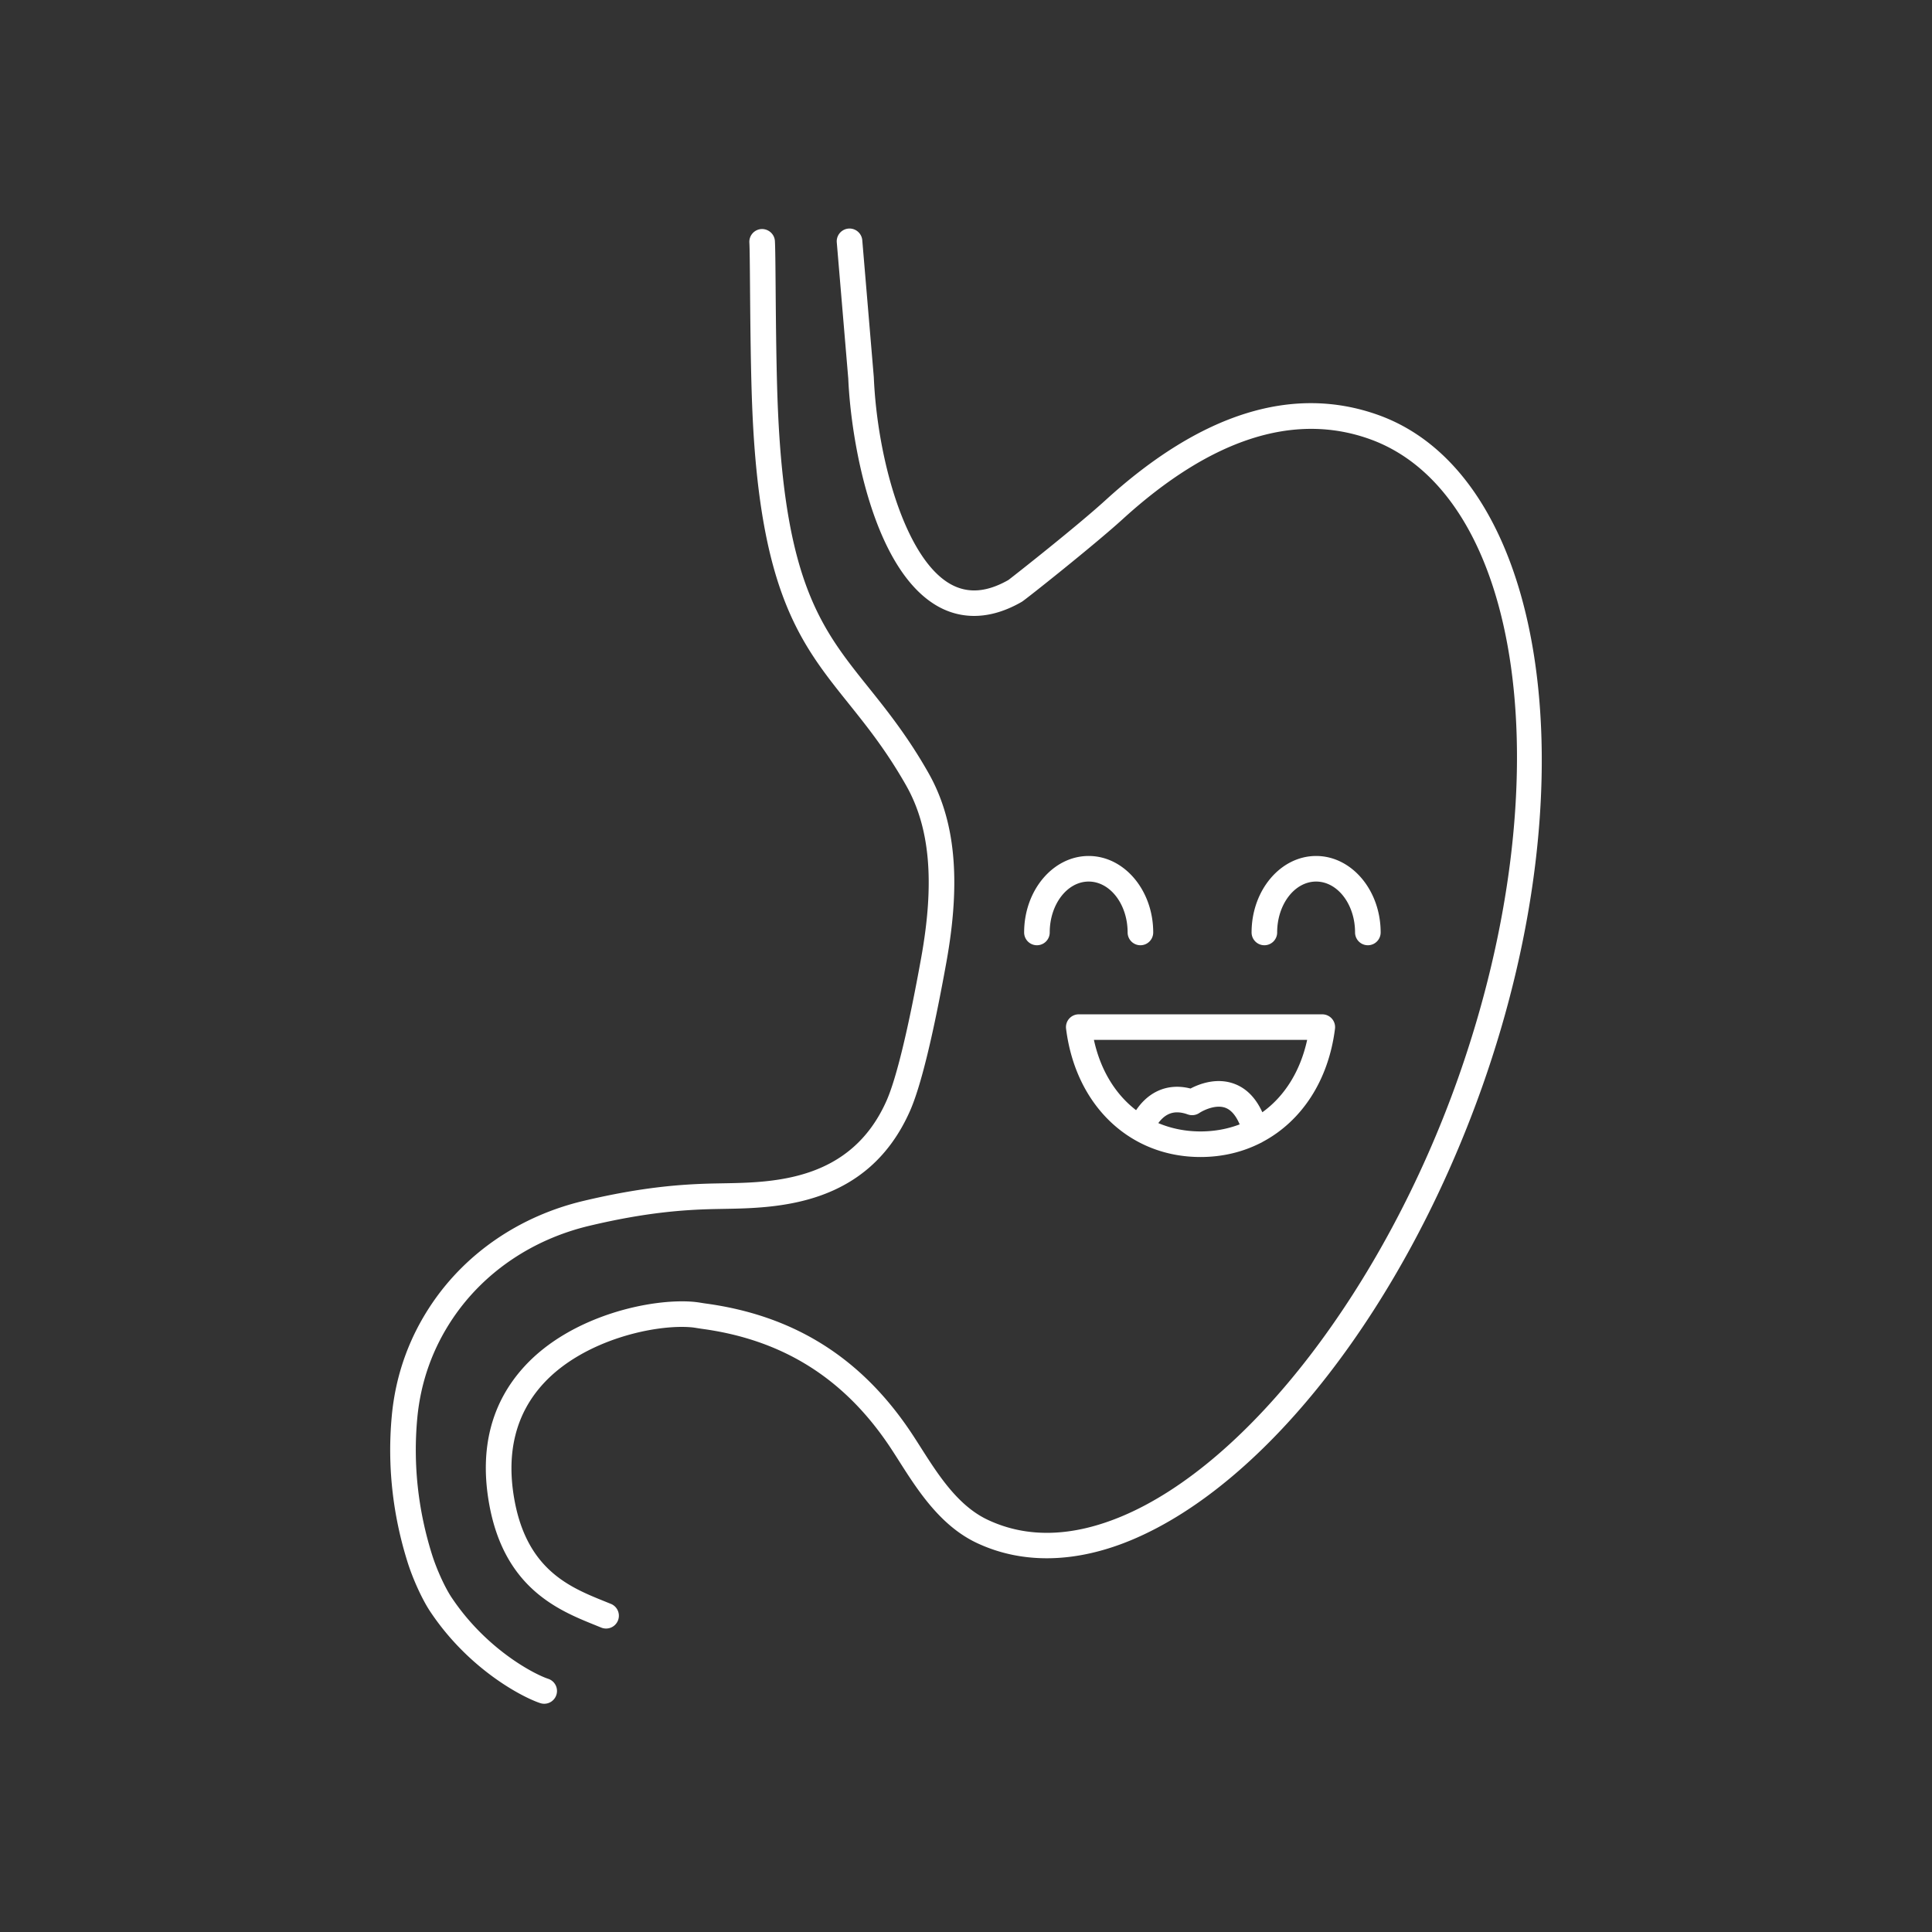 <svg class="" xml:space="preserve" style="enable-background:new 0 0 512 512" viewBox="0 0 300 300" y="0" x="0" height="512" width="512" xmlns:xlink="http://www.w3.org/1999/xlink" version="1.1" xmlns="http://www.w3.org/2000/svg"><rect x="0" y="0" width="300" height="300" fill="#333333" stroke="none"/><g><g fill="#333"><path data-original="#333333" opacity="1" fill="#ffffff" d="M145.747 94.215c2.71 1.489 7.151 2.563 12.926-.771.543-.315 11.277-8.839 15.657-12.83 13.643-12.43 26.52-16.624 38.268-12.465 23.989 8.493 30.181 53.034 13.805 99.29-11.483 32.437-32.479 59.774-52.243 68.028-7.699 3.215-14.689 3.394-20.78.531-4.633-2.178-7.687-6.973-10.382-11.203-.498-.782-.983-1.544-1.463-2.267l-.184-.274c-7.734-11.494-18.118-17.984-31.746-19.841-.238-.032-.466-.069-.685-.104a17.53 17.53 0 0 0-1.147-.157c-6.54-.599-19.027 2.092-26.292 9.974-5.172 5.612-7.037 12.779-5.542 21.298 2.318 13.211 10.839 16.648 16.477 18.923l.993.404a1.988 1.988 0 0 0 1.513-3.675l-1.02-.414c-5.396-2.177-12.114-4.886-14.05-15.925-1.27-7.236.261-13.265 4.55-17.919 6.277-6.811 17.44-9.223 23.006-8.711.277.026.571.074.884.124.249.04.508.081.776.118 12.44 1.695 21.922 7.623 28.99 18.128l.166.248c.466.702.938 1.443 1.422 2.204 2.837 4.454 6.367 9.997 12.043 12.664 7.047 3.313 15.347 3.153 24.001-.46 21.061-8.794 42.436-36.416 54.457-70.368 17.107-48.321 9.829-95.136-16.225-104.361-13.238-4.688-27.461-.221-42.27 13.273-4.415 4.023-13.968 11.55-15.066 12.382-3.355 1.91-6.277 2.131-8.928.674-7.055-3.876-11.432-19.426-11.974-32.171l-1.794-21.299a1.987 1.987 0 0 0-3.959.333l1.789 21.216c.418 9.808 3.883 29.83 14.027 35.403z"></path><path data-original="#333333" opacity="1" fill="#ffffff" d="M83.882 264.458a1.983 1.983 0 0 0 2.508-1.266 1.986 1.986 0 0 0-1.266-2.508c-2.188-.72-9.642-4.589-15.009-12.64-1.033-1.549-2.309-4.347-3.033-6.653-2.171-6.909-2.943-14.011-2.294-21.107.518-5.666 2.386-10.915 5.548-15.6 4.829-7.152 12.354-12.247 21.191-14.346 8.802-2.091 14.69-2.484 19.289-2.594l1.454-.028c8.393-.14 22.439-.375 29.015-15.169 1.666-3.749 3.57-11.518 5.661-23.092 2.293-12.689 1.414-22.037-2.766-29.417-3.219-5.682-6.476-9.748-9.349-13.334-7.164-8.94-12.821-16.001-14.021-42.786-.259-5.779-.325-13.595-.372-19.302-.03-3.594-.052-6.189-.111-7.182-.064-1.095-1.008-1.916-2.1-1.867a1.986 1.986 0 0 0-1.866 2.1c.052.893.075 3.58.103 6.982.048 5.738.114 13.595.376 19.446 1.258 28.081 7.575 35.965 14.889 45.094 2.916 3.639 5.931 7.403 8.993 12.808 3.697 6.527 4.432 15.028 2.314 26.753-2.006 11.103-3.867 18.775-5.382 22.184-5.546 12.478-17.524 12.678-25.451 12.811l-1.482.028c-4.805.114-10.953.525-20.113 2.7-9.809 2.331-18.178 8.008-23.566 15.989-3.542 5.246-5.632 11.121-6.212 17.461-.698 7.624.13 15.248 2.461 22.66.837 2.662 2.283 5.814 3.518 7.666 6.02 9.026 14.365 13.317 17.073 14.209zM169.048 132.916c-5.526 0-10.021 5.327-10.021 11.875a1.987 1.987 0 0 0 3.974 0c0-4.357 2.713-7.902 6.048-7.902s6.048 3.545 6.048 7.902a1.987 1.987 0 1 0 3.974 0c-.001-6.548-4.497-11.875-10.023-11.875zM198.317 144.791c0-4.357 2.713-7.902 6.048-7.902s6.048 3.545 6.048 7.902a1.987 1.987 0 1 0 3.974 0c0-6.548-4.495-11.875-10.021-11.875-5.525 0-10.021 5.327-10.021 11.875 0 1.097.89 1.987 1.987 1.987a1.988 1.988 0 0 0 1.985-1.987zM166.021 158.175a1.982 1.982 0 0 0-.482 1.561c1.49 11.917 9.88 19.924 20.879 19.924 3.395 0 6.538-.767 9.31-2.172.122-.051.237-.113.344-.185 6.022-3.206 10.214-9.482 11.225-17.566a1.99 1.99 0 0 0-1.971-2.233H167.51c-.569 0-1.112.244-1.489.671zm20.397 17.513c-2.371 0-4.569-.458-6.557-1.293.38-.521.892-1.054 1.562-1.372.854-.405 1.843-.398 3.022.027a2.016 2.016 0 0 0 1.79-.227c.617-.413 2.547-1.363 4.049-.803 1.025.384 1.729 1.439 2.212 2.573-1.859.71-3.897 1.095-6.078 1.095zm16.555-14.211c-1.068 4.892-3.527 8.772-6.957 11.234-1.027-2.246-2.49-3.732-4.373-4.425-2.746-1.009-5.425.03-6.778.74-1.852-.472-3.632-.327-5.191.429-1.515.733-2.565 1.895-3.262 2.934-3.213-2.472-5.525-6.221-6.549-10.913h33.11z"></path></g></g></svg>